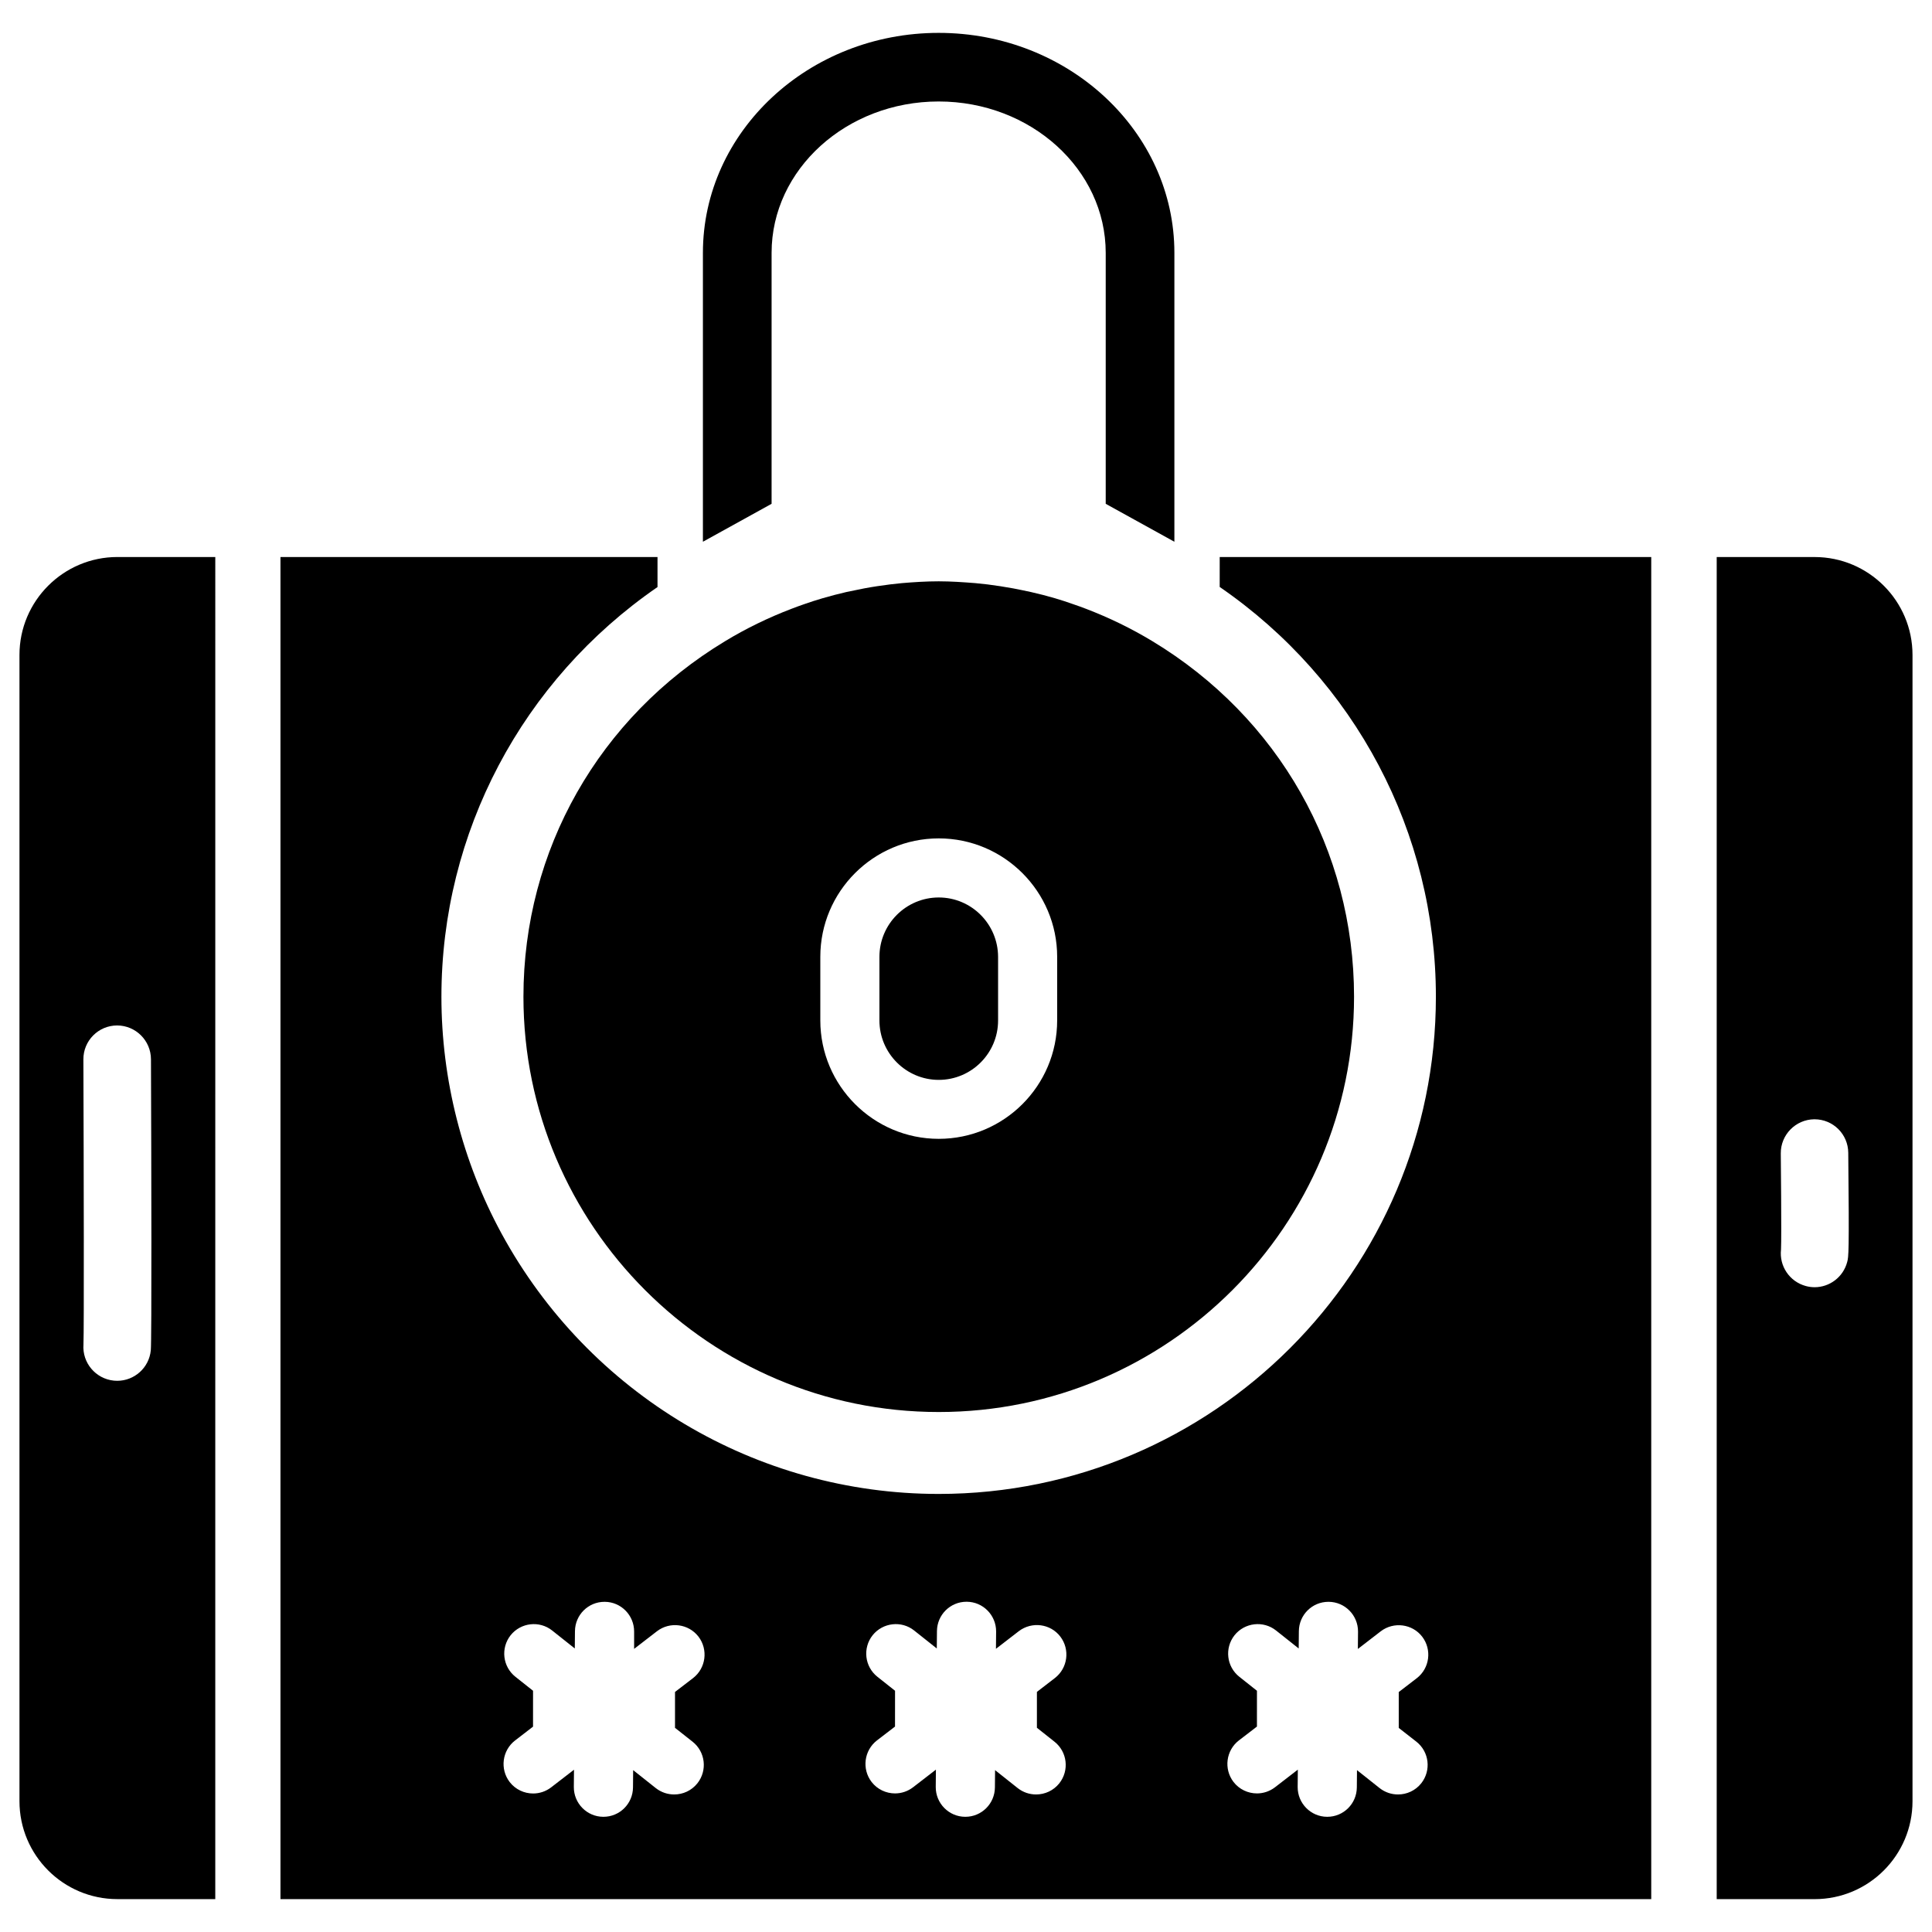 <?xml version="1.0" encoding="UTF-8"?>
<!-- Uploaded to: ICON Repo, www.svgrepo.com, Generator: ICON Repo Mixer Tools -->
<svg fill="#000000" width="800px" height="800px" version="1.1" viewBox="144 144 512 512" xmlns="http://www.w3.org/2000/svg">
 <g>
  <path d="m392.78 381.84c-8.668 0-15.723 7.055-15.723 15.742v16.855c0 8.668 7.055 15.742 15.723 15.742 8.668 0 15.723-7.055 15.723-15.742v-16.855c-0.02-8.688-7.055-15.742-15.723-15.742z"/>
  <path d="m431.8 305.34c-1.113-0.418-2.164-0.82-3.254-1.176-1.68-0.586-3.336-1.156-5.016-1.637-2.098-0.609-4.199-1.156-6.34-1.637-1.531-0.336-3.106-0.652-4.703-0.965-2.246-0.418-4.512-0.754-6.801-1.051l-3.172-0.336c-3.168-0.25-6.445-0.484-9.742-0.484-3.297 0-6.57 0.211-9.805 0.484l-3.086 0.336c-2.309 0.293-4.598 0.629-6.844 1.051-1.574 0.316-3.148 0.629-4.723 0.965-2.078 0.484-4.199 1.027-6.277 1.637-1.68 0.484-3.336 1.027-5.016 1.617-1.109 0.379-2.18 0.777-3.269 1.195-6.109 2.332-12.031 5.207-17.57 8.566-33.48 20.195-53.465 55.418-53.465 94.234 0 60.688 49.375 110.06 110.06 110.06s110.06-49.375 110.06-110.06c0-38.793-19.984-74.02-53.465-94.234-5.551-3.359-11.469-6.234-17.578-8.566zm-7.641 109.08c0 17.32-14.086 31.383-31.383 31.383s-31.383-14.086-31.383-31.383v-16.855c0-17.32 14.086-31.383 31.383-31.383s31.383 14.086 31.383 31.383z"/>
  <path d="m149.16 317.56v303.78c0 14.316 11.629 25.945 25.945 25.945h25.945l0.004-355.67h-25.949c-14.293 0-25.945 11.629-25.945 25.945zm34.848 107.14c0.105 27.668 0.211 74.48-0.043 77.125-0.441 4.641-4.344 8.102-8.902 8.102-0.293 0-0.586-0.02-0.883-0.043-4.848-0.484-8.418-4.746-8.062-9.574 0.168-3.652 0.082-47.129-0.02-75.57-0.02-4.934 3.969-8.965 8.922-8.984h0.043c4.914 0.023 8.922 4.012 8.945 8.945z"/>
  <path d="m624.89 291.62h-25.945v355.67h25.945c14.316 0 25.945-11.629 25.945-25.945v-303.78c0-14.316-11.648-25.945-25.945-25.945zm8.629 186.85c-1.07 4.008-4.68 6.656-8.629 6.656-0.777 0-1.555-0.105-2.332-0.316-4.344-1.176-7.074-5.332-6.57-9.676 0.168-3.633-0.062-25.465-0.062-25.465-0.043-4.934 3.926-8.984 8.859-9.047h0.082c4.914 0 8.902 3.945 8.941 8.879 0.277 26.887 0.086 27.539-0.289 28.969z"/>
  <path d="m467.26 299.57c35.918 24.707 57.266 65.098 57.266 108.57 0 72.652-59.113 131.77-131.77 131.77-48.305 0-92.68-26.449-115.84-69-10.41-19.145-15.934-40.852-15.934-62.766 0-43.473 21.371-83.863 57.266-108.57v-7.957h-99.922v355.67h363.27v-355.67h-114.36l-0.004 7.957zm-139.72 306c3.402 2.688 3.969 7.621 1.281 11.02-1.555 1.953-3.84 2.961-6.152 2.961-1.723 0-3.422-0.547-4.871-1.68l-6.004-4.766-0.043 4.598c-0.043 4.305-3.527 7.766-7.828 7.766h-0.062c-4.324-0.02-7.809-3.57-7.789-7.894l0.043-4.578-6.066 4.68c-1.426 1.09-3.106 1.617-4.766 1.617-2.352 0-4.68-1.051-6.215-3.043-2.625-3.422-1.996-8.355 1.426-11l4.766-3.672 0.004-9.508-4.66-3.695c-3.402-2.688-3.969-7.621-1.281-11.02 2.707-3.379 7.641-3.926 11-1.258l6.004 4.766 0.043-4.598c0.043-4.305 3.527-7.766 7.828-7.766h0.062c4.324 0.02 7.809 3.57 7.789 7.894v4.574l6.066-4.68c3.441-2.625 8.355-1.973 10.98 1.426 2.625 3.422 1.996 8.355-1.426 11l-4.785 3.672v9.508zm95.91 0c3.402 2.688 3.969 7.621 1.281 11.02-1.555 1.953-3.84 2.961-6.152 2.961-1.723 0-3.422-0.547-4.871-1.68l-6.004-4.766-0.043 4.598c-0.043 4.305-3.527 7.766-7.828 7.766h-0.062c-4.324-0.02-7.809-3.57-7.789-7.894l0.043-4.598-6.066 4.68c-1.426 1.09-3.106 1.617-4.766 1.617-2.352 0-4.68-1.051-6.215-3.043-2.625-3.422-1.996-8.355 1.426-11l4.785-3.672 0.008-9.488-4.66-3.695c-3.402-2.688-3.969-7.621-1.281-11.02 2.707-3.379 7.66-3.926 11-1.258l6.004 4.766 0.043-4.617c0.043-4.305 3.527-7.766 7.828-7.766h0.062c4.324 0.02 7.809 3.57 7.789 7.894l-0.043 4.578 6.066-4.68c3.465-2.625 8.375-1.973 10.98 1.426 2.625 3.422 1.996 8.355-1.426 11l-4.766 3.672v9.508zm95.914 0c3.402 2.688 3.969 7.621 1.281 11.02-1.555 1.953-3.84 2.961-6.152 2.961-1.723 0-3.422-0.547-4.871-1.68l-6.004-4.766-0.043 4.598c-0.043 4.305-3.527 7.766-7.828 7.766h-0.062c-4.324-0.02-7.809-3.57-7.789-7.894l0.043-4.598-6.066 4.68c-1.426 1.09-3.106 1.617-4.766 1.617-2.352 0-4.68-1.051-6.215-3.043-2.625-3.422-1.996-8.355 1.426-11l4.785-3.672 0.004-9.488-4.66-3.695c-3.402-2.688-3.969-7.621-1.281-11.02 2.707-3.379 7.641-3.926 11-1.258l6.004 4.766 0.043-4.598c0.043-4.305 3.527-7.766 7.828-7.766h0.062c4.324 0.02 7.809 3.57 7.789 7.894l-0.043 4.598 6.066-4.68c3.441-2.625 8.375-1.973 10.98 1.426 2.625 3.422 1.996 8.355-1.426 11l-4.785 3.672v9.508z"/>
  <path d="m348.48 211.01c0-22.125 19.859-40.117 44.273-40.117 24.414 0 44.273 17.988 44.273 40.117v66.504l18.199 10.055v-76.559c0-32.16-28.023-58.297-62.473-58.297-34.449 0-62.473 26.156-62.473 58.297v76.559l18.199-10.055z"/>
 </g>
</svg>